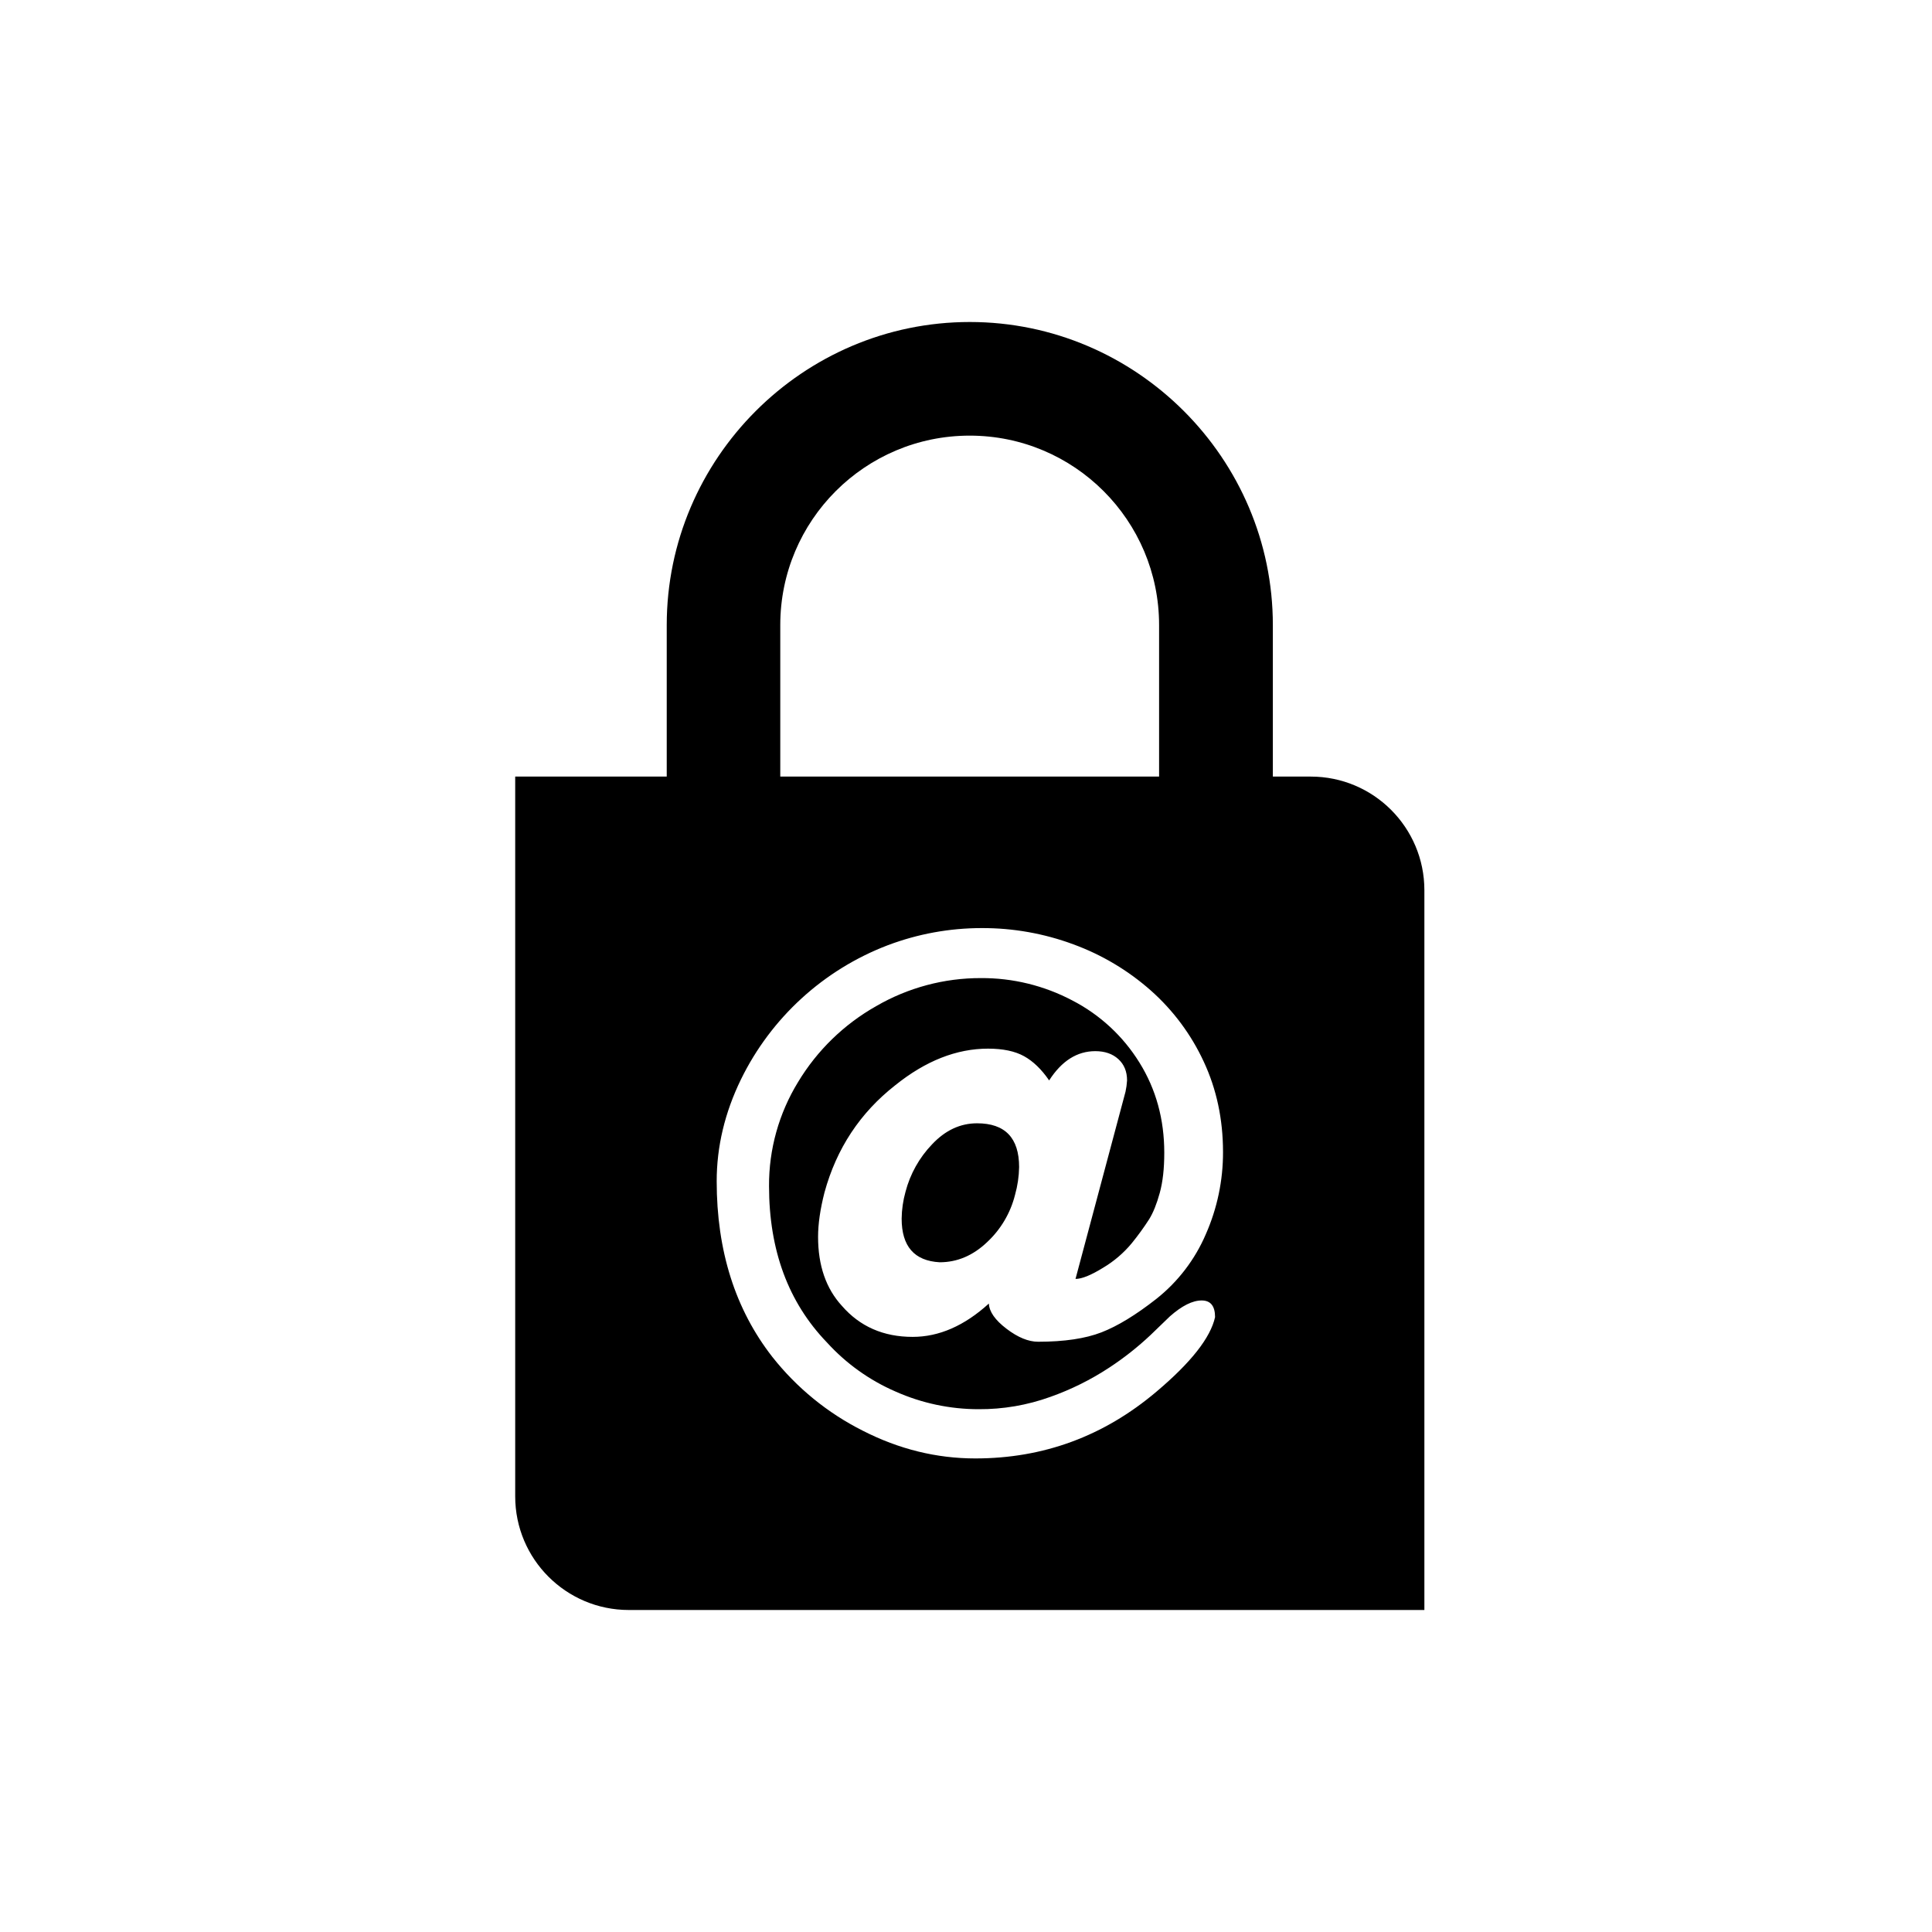 <svg width="120" height="120" viewBox="0 0 120 120" fill="none" xmlns="http://www.w3.org/2000/svg">
<path fill-rule="evenodd" clip-rule="evenodd" d="M60.686 69.77C59.643 69.77 58.712 70.205 57.893 71.076C57.101 71.9 56.533 72.914 56.244 74.02C56.091 74.565 56.01 75.127 56.003 75.693C56.003 77.411 56.789 78.314 58.363 78.402C59.454 78.402 60.437 77.985 61.313 77.15C62.162 76.359 62.764 75.339 63.046 74.213C63.204 73.652 63.289 73.073 63.299 72.491C63.299 70.677 62.428 69.77 60.686 69.77ZM81.412 48.235H79.059V38.824C79.059 28.471 70.588 20 60.235 20C49.882 20 41.412 28.471 41.412 38.824V48.235H32V92.941C32 96.84 35.16 100 39.059 100H88.471V55.294C88.471 51.396 85.31 48.235 81.412 48.235ZM48.464 38.823C48.464 32.325 53.731 27.058 60.229 27.058C66.726 27.058 71.993 32.325 71.993 38.823V48.234H48.464V38.823ZM68.511 78.745C69.188 78.343 69.791 77.828 70.293 77.222C70.682 76.745 71.044 76.246 71.376 75.729C71.625 75.327 71.844 74.785 72.032 74.103C72.221 73.421 72.316 72.586 72.315 71.599C72.315 69.52 71.802 67.654 70.774 66C69.758 64.357 68.314 63.021 66.597 62.136C64.849 61.215 62.901 60.739 60.926 60.751C58.643 60.745 56.399 61.346 54.424 62.491C52.428 63.617 50.756 65.241 49.572 67.204C48.379 69.149 47.753 71.389 47.766 73.67C47.766 77.66 48.966 80.898 51.366 83.386C52.554 84.693 54.007 85.731 55.628 86.433C57.25 87.155 59.006 87.528 60.781 87.528C62.3 87.538 63.808 87.279 65.236 86.764C66.525 86.308 67.754 85.697 68.896 84.946C69.811 84.346 70.671 83.667 71.467 82.917C72.137 82.267 72.536 81.882 72.665 81.761C73.411 81.103 74.069 80.774 74.639 80.774C75.193 80.774 75.47 81.119 75.47 81.809C75.189 83.085 73.974 84.63 71.823 86.444C68.558 89.205 64.811 90.586 60.582 90.586C58.167 90.586 55.837 90.012 53.59 88.864C51.403 87.765 49.484 86.199 47.969 84.277C45.667 81.323 44.515 77.687 44.515 73.369C44.515 71.218 45.017 69.111 46.02 67.048C47.894 63.212 51.154 60.232 55.142 58.71C57.008 58.005 58.985 57.644 60.98 57.645C62.922 57.638 64.851 57.98 66.672 58.656C68.44 59.303 70.07 60.275 71.48 61.522C72.868 62.752 73.987 64.257 74.766 65.94C75.564 67.65 75.963 69.52 75.964 71.551C75.969 73.313 75.604 75.056 74.892 76.668C74.217 78.238 73.162 79.616 71.822 80.677C70.553 81.672 69.418 82.365 68.415 82.754C67.412 83.143 66.1 83.338 64.478 83.338C63.876 83.338 63.222 83.069 62.515 82.531C61.809 81.993 61.444 81.472 61.42 80.966C59.903 82.346 58.325 83.036 56.688 83.036C54.874 83.036 53.409 82.394 52.293 81.11C51.306 80.034 50.812 78.606 50.812 76.824C50.812 76.021 50.945 75.102 51.21 74.067C51.956 71.338 53.421 69.118 55.604 67.408C57.49 65.891 59.413 65.133 61.371 65.133C62.294 65.133 63.039 65.289 63.605 65.602C64.171 65.915 64.691 66.417 65.164 67.107C65.942 65.895 66.898 65.29 68.029 65.289C68.623 65.289 69.101 65.454 69.462 65.783C69.823 66.112 70.004 66.554 70.004 67.107C69.99 67.342 69.958 67.576 69.908 67.806L66.802 79.436C67.195 79.437 67.764 79.206 68.511 78.745Z" fill="black"/>
</svg>
